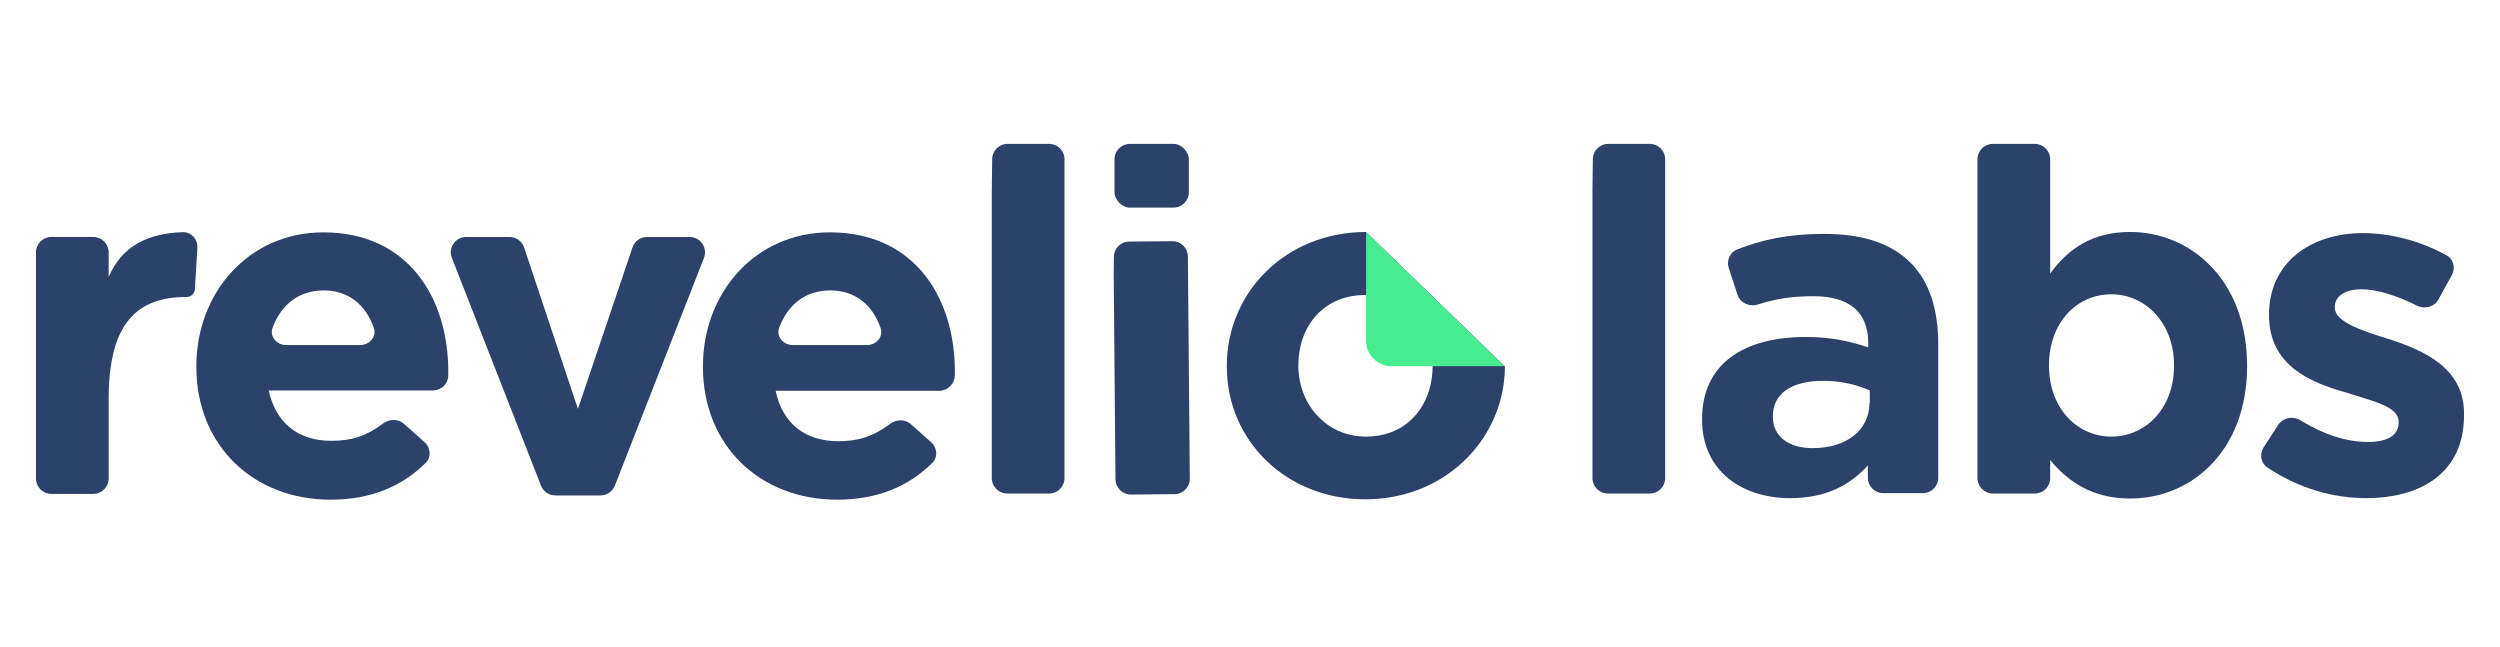 <svg width="139" height="36" viewBox="0 0 139 36" fill="none" xmlns="http://www.w3.org/2000/svg">
<path d="M83.609 20.318L75.953 12.898C71.504 12.898 68.211 16.234 68.211 20.34V20.383C68.211 24.51 71.526 27.761 75.91 27.761C79.567 27.761 82.454 25.494 83.374 22.414C83.566 21.773 83.673 21.067 83.673 20.361L83.609 20.318ZM75.953 24.275C73.707 24.275 72.189 22.436 72.189 20.34V20.297C72.189 18.159 73.579 16.405 75.888 16.405C77.835 16.405 79.225 17.795 79.567 19.527C79.61 19.784 79.652 20.062 79.652 20.34V20.383C79.652 20.725 79.61 21.046 79.546 21.366C79.182 23.035 77.899 24.275 75.953 24.275Z" fill="#2D426A"/>
<path d="M106.227 14.608C105.179 13.56 103.639 13.004 101.415 13.004C99.365 13.004 97.946 13.343 96.597 13.864C96.185 14.022 95.981 14.48 96.118 14.899L96.6 16.377C96.752 16.844 97.266 17.082 97.734 16.931C98.692 16.623 99.606 16.469 100.816 16.469C102.848 16.469 103.874 17.367 103.874 19.078V19.313C102.827 18.971 101.843 18.736 100.389 18.736C97.01 18.736 94.636 20.19 94.636 23.291V23.334C94.636 26.178 96.838 27.697 99.533 27.697C101.522 27.697 102.869 26.969 103.853 25.879V26.564C103.853 27.036 104.236 27.419 104.708 27.419H106.912C107.384 27.419 107.767 27.036 107.767 26.564V19.163C107.767 17.239 107.296 15.678 106.227 14.608ZM103.939 22.414C103.939 23.911 102.677 24.916 100.774 24.916C99.469 24.916 98.571 24.275 98.571 23.184V23.141C98.571 21.858 99.64 21.174 101.372 21.174C102.356 21.174 103.233 21.388 103.96 21.709V22.414H103.939Z" fill="#2D426A"/>
<path d="M118.437 12.897C116.299 12.897 114.973 13.86 113.989 15.207V8.854C113.989 8.383 113.607 8 113.135 8H110.802C110.33 8 109.947 8.383 109.947 8.854V26.585C109.947 27.057 110.33 27.44 110.802 27.44H113.135C113.607 27.44 113.989 27.057 113.989 26.585V25.579C114.952 26.734 116.277 27.718 118.437 27.718C121.816 27.718 124.939 25.109 124.939 20.34V20.297C124.917 15.507 121.752 12.897 118.437 12.897ZM120.875 20.34C120.875 22.735 119.272 24.275 117.39 24.275C115.508 24.275 113.925 22.713 113.925 20.34V20.297C113.925 17.923 115.486 16.362 117.39 16.362C119.272 16.362 120.875 17.945 120.875 20.297V20.34Z" fill="#2D426A"/>
<path d="M132.722 18.821C131.183 18.35 129.814 17.858 129.814 17.11V17.067C129.814 16.511 130.327 16.083 131.311 16.083C132.151 16.083 133.248 16.427 134.393 16.997C134.821 17.21 135.35 17.065 135.58 16.645L136.323 15.293C136.537 14.905 136.42 14.415 136.033 14.2C134.604 13.406 132.942 12.961 131.375 12.961C128.488 12.961 126.157 14.586 126.157 17.495V17.538C126.157 20.296 128.424 21.259 130.413 21.815C131.974 22.328 133.364 22.585 133.364 23.461V23.504C133.364 24.146 132.829 24.573 131.653 24.573C130.504 24.573 129.22 24.182 127.914 23.373C127.495 23.114 126.936 23.212 126.668 23.625L125.856 24.878C125.615 25.25 125.697 25.748 126.065 25.994C127.826 27.169 129.754 27.696 131.546 27.696C134.647 27.696 136.999 26.263 136.999 23.098V23.055C137.042 20.446 134.733 19.462 132.722 18.821Z" fill="#2D426A"/>
<path d="M24.925 20.661C24.925 16.619 22.743 12.919 17.974 12.919C13.825 12.919 10.917 16.277 10.917 20.361V20.404C10.917 24.767 14.082 27.782 18.381 27.782C20.637 27.782 22.356 27.035 23.667 25.738C23.993 25.415 23.948 24.89 23.606 24.585L22.462 23.566C22.135 23.276 21.647 23.285 21.299 23.548C20.391 24.234 19.553 24.51 18.424 24.51C16.606 24.51 15.344 23.548 14.938 21.709H24.074C24.527 21.709 24.909 21.355 24.921 20.901C24.924 20.82 24.925 20.74 24.925 20.661ZM15.911 19.185C15.38 19.185 14.97 18.701 15.16 18.205C15.647 16.932 16.612 16.148 17.996 16.148C19.386 16.148 20.338 16.953 20.784 18.23C20.955 18.72 20.547 19.185 20.028 19.185H15.911Z" fill="#2D426A"/>
<path d="M35.975 13.176C35.609 13.176 35.283 13.409 35.166 13.757L32.133 22.735L29.141 13.76C29.025 13.411 28.698 13.176 28.33 13.176H25.921C25.319 13.176 24.906 13.781 25.125 14.341L30.081 27.004C30.209 27.331 30.525 27.547 30.877 27.547H33.389C33.74 27.547 34.056 27.331 34.184 27.004L39.14 14.341C39.359 13.781 38.946 13.176 38.344 13.176H35.975Z" fill="#2D426A"/>
<path d="M53.091 20.661C53.091 16.619 50.909 12.919 46.14 12.919C41.992 12.919 39.083 16.277 39.083 20.361V20.404C39.083 24.767 42.248 27.782 46.547 27.782C48.803 27.782 50.522 27.035 51.833 25.738C52.159 25.415 52.114 24.89 51.771 24.585L50.649 23.587C50.323 23.297 49.834 23.306 49.486 23.569C48.579 24.255 47.74 24.532 46.611 24.532C44.793 24.532 43.51 23.569 43.125 21.73H52.215C52.687 21.73 53.078 21.348 53.088 20.876C53.09 20.803 53.091 20.731 53.091 20.661ZM44.077 19.185C43.547 19.185 43.136 18.701 43.326 18.205C43.813 16.932 44.778 16.148 46.162 16.148C47.555 16.148 48.523 16.957 48.961 18.239C49.128 18.727 48.721 19.185 48.205 19.185H44.077Z" fill="#2D426A"/>
<path d="M59.185 24.873V8.854C59.185 8.383 58.803 8 58.331 8H56.019C55.552 8 55.171 8.376 55.165 8.844L55.144 10.566V26.585C55.144 27.057 55.526 27.44 55.998 27.44H58.18H58.331C58.803 27.44 59.185 27.057 59.185 26.585V24.873Z" fill="#2D426A"/>
<path d="M66.145 25.611L66.046 14.258C66.042 13.786 65.656 13.407 65.184 13.411L62.778 13.432C62.312 13.436 61.935 13.813 61.931 14.279L61.922 15.296L62.021 26.65C62.025 27.122 62.41 27.501 62.882 27.497L65.133 27.477L65.307 27.476C65.779 27.471 66.158 27.085 66.154 26.614L66.145 25.611Z" fill="#2D426A"/>
<path d="M92.583 24.873V8.854C92.583 8.383 92.2 8 91.728 8H89.417C88.949 8 88.568 8.376 88.562 8.844L88.541 10.566V26.585C88.541 27.057 88.924 27.44 89.395 27.44H91.578H91.728C92.2 27.44 92.583 27.057 92.583 26.585V24.873Z" fill="#2D426A"/>
<path d="M6.042 15.399V14.03C6.042 13.558 5.659 13.175 5.188 13.175H2.854C2.383 13.175 2 13.558 2 14.03V15.742V26.607C2 27.079 2.383 27.461 2.854 27.461H5.188C5.659 27.461 6.042 27.079 6.042 26.607V22.179C6.042 17.88 7.689 16.512 10.383 16.512V16.512C10.623 16.512 10.822 16.324 10.836 16.085L10.974 13.777C11.002 13.304 10.639 12.893 10.165 12.908C8.196 12.973 6.773 13.693 6.042 15.399Z" fill="#2D426A"/>
<path d="M83.652 20.361H77.365C76.595 20.361 75.953 19.741 75.953 18.95V12.898L83.652 20.361Z" fill="#48EB8F"/>
<rect x="61.966" y="8" width="4.134" height="3.543" rx="0.854" fill="#2D426A"/>
</svg>

